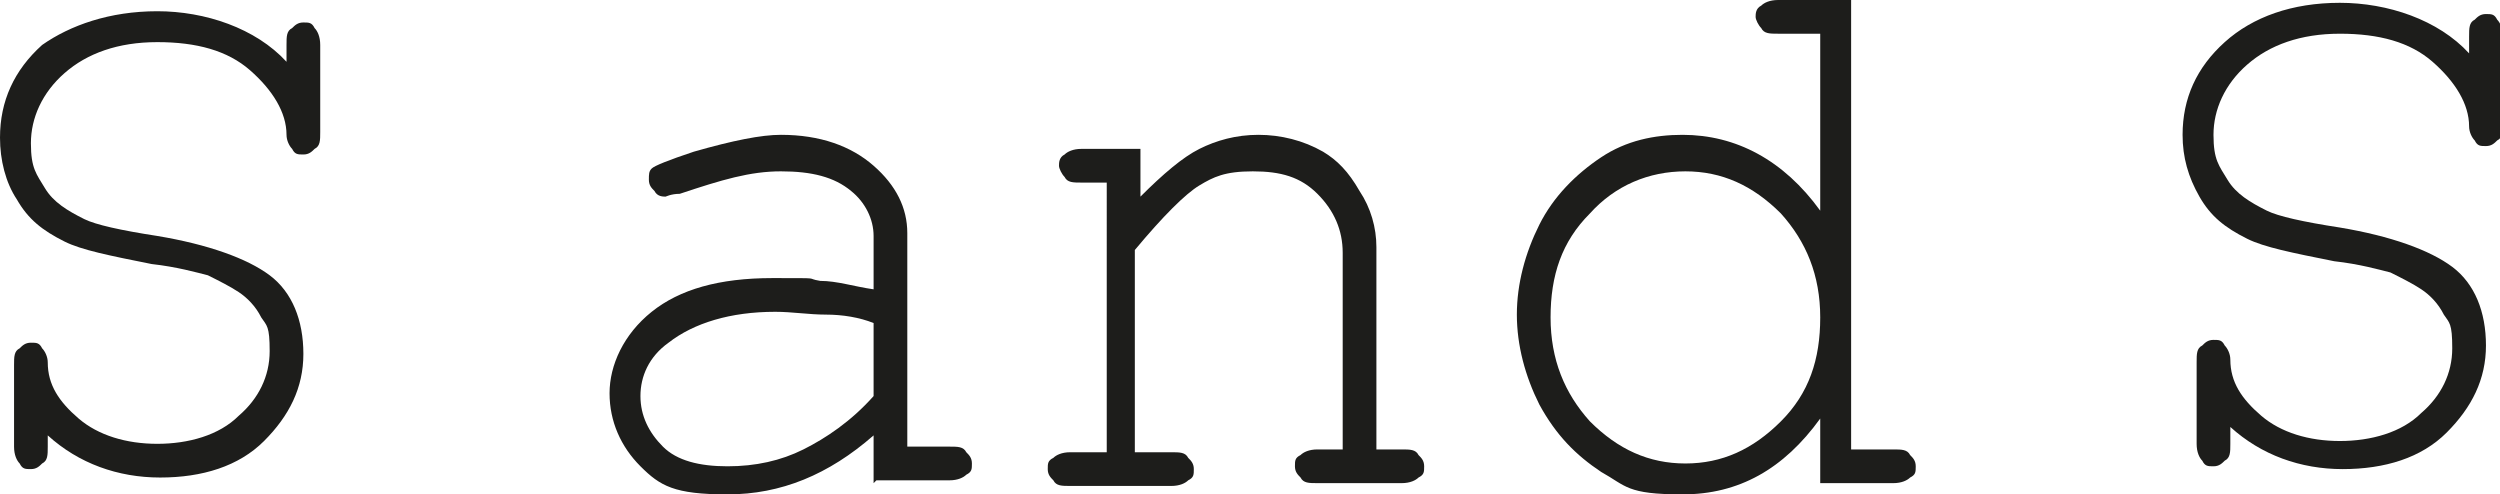 <svg viewBox="0 0 89 17.6" version="1.1" xmlns="http://www.w3.org/2000/svg" data-sanitized-data-name="Livello 1" data-name="Livello 1" id="Livello_1">
  <defs>
    <style>
      .cls-1 {
        fill: #1d1d1b;
        stroke-width: 0px;
      }
    </style>
  </defs>
  <g>
    <path d="M31.1,17.2v-1.7c-1.6,1.4-3.3,2.1-5.2,2.1s-2.4-.3-3.1-1c-.7-.7-1.1-1.6-1.1-2.6s.5-2.1,1.5-2.9c1-.8,2.4-1.2,4.3-1.2s1.1,0,1.7.1c.6,0,1.2.2,1.9.3v-1.9c0-.6-.3-1.2-.8-1.6-.6-.5-1.4-.7-2.5-.7s-2.1.3-3.6.8c-.3,0-.5.1-.5.1-.1,0-.3,0-.4-.2-.1-.1-.2-.2-.2-.4s0-.3.1-.4c.1-.1.6-.3,1.5-.6,1.4-.4,2.4-.6,3.1-.6,1.4,0,2.5.4,3.3,1.1.8.7,1.2,1.5,1.2,2.4v7.6h1.5c.3,0,.5,0,.6.2.1.1.2.2.2.4s0,.3-.2.4c-.1.1-.3.2-.6.2h-2.6ZM31.1,11.5c-.5-.2-1.1-.3-1.7-.3-.6,0-1.2-.1-1.8-.1-1.6,0-2.9.4-3.8,1.1-.7.5-1,1.2-1,1.9s.3,1.3.8,1.8c.5.5,1.3.7,2.3.7s1.9-.2,2.7-.6c.8-.4,1.7-1,2.5-1.9v-2.5Z" class="cls-1"></path>
    <path d="M40.6,5.3v1.7c.8-.8,1.5-1.4,2.1-1.7.6-.3,1.3-.5,2.1-.5s1.6.2,2.3.6c.5.3.9.7,1.3,1.4.4.6.6,1.3.6,2v7.2h.9c.3,0,.5,0,.6.2.1.1.2.2.2.4s0,.3-.2.4c-.1.1-.3.2-.6.2h-3c-.3,0-.5,0-.6-.2-.1-.1-.2-.2-.2-.4s0-.3.2-.4c.1-.1.3-.2.6-.2h.9v-7c0-.8-.3-1.5-.9-2.1-.6-.6-1.3-.8-2.3-.8s-1.4.2-1.9.5c-.5.3-1.3,1.1-2.3,2.3v7.2h1.3c.3,0,.5,0,.6.2.1.1.2.2.2.4s0,.3-.2.4c-.1.1-.3.2-.6.2h-3.6c-.3,0-.5,0-.6-.2-.1-.1-.2-.2-.2-.4s0-.3.2-.4c.1-.1.3-.2.6-.2h1.3V6.5h-.9c-.3,0-.5,0-.6-.2-.1-.1-.2-.3-.2-.4s0-.3.2-.4c.1-.1.3-.2.6-.2h2.1Z" class="cls-1"></path>
    <path d="M65.9,0v16h1.5c.3,0,.5,0,.6.2.1.1.2.2.2.4s0,.3-.2.4c-.1.1-.3.2-.6.2h-2.6v-2.3c-1.3,1.8-2.9,2.7-4.9,2.7s-2-.3-2.9-.8c-.9-.6-1.6-1.3-2.2-2.4-.5-1-.8-2.1-.8-3.2s.3-2.2.8-3.2c.5-1,1.3-1.8,2.2-2.4.9-.6,1.9-.8,2.9-.8,1.9,0,3.6.9,4.9,2.7V1.2h-1.5c-.3,0-.5,0-.6-.2-.1-.1-.2-.3-.2-.4s0-.3.2-.4c.1-.1.3-.2.6-.2h2.6ZM64.8,11.3c0-1.5-.5-2.7-1.4-3.7-1-1-2.1-1.5-3.4-1.5s-2.5.5-3.4,1.5c-1,1-1.4,2.2-1.4,3.7s.5,2.7,1.4,3.7c1,1,2.1,1.5,3.4,1.5s2.4-.5,3.4-1.5c1-1,1.4-2.2,1.4-3.7Z" class="cls-1"></path>
  </g>
  <path d="M79.4,15.4v.4c0,.3,0,.5-.2.6-.1.1-.2.2-.4.2s-.3,0-.4-.2c-.1-.1-.2-.3-.2-.6v-2.9c0-.3,0-.5.2-.6.1-.1.2-.2.4-.2s.3,0,.4.2c.1.1.2.3.2.5,0,.8.4,1.4,1.1,2,.7.6,1.7.9,2.8.9s2.2-.3,2.9-1c.7-.6,1.1-1.4,1.1-2.3s-.1-.9-.3-1.2c-.2-.4-.5-.7-.8-.9-.3-.2-.7-.4-1.1-.6-.4-.1-1.1-.3-2-.4-1.5-.3-2.5-.5-3.1-.8-.8-.4-1.3-.8-1.7-1.5s-.6-1.4-.6-2.2c0-1.3.5-2.4,1.5-3.3,1-.9,2.4-1.4,4.1-1.4s3.5.6,4.6,1.8v-.6c0-.3,0-.5.2-.6.1-.1.2-.2.4-.2s.3,0,.4.2c.1.1.2.3.2.6v3.1c0,.3,0,.5-.2.6-.1.1-.2.2-.4.2s-.3,0-.4-.2c-.1-.1-.2-.3-.2-.5,0-.8-.5-1.6-1.3-2.3-.8-.7-1.9-1-3.3-1s-2.5.4-3.3,1.1c-.8.7-1.2,1.6-1.2,2.5s.2,1.1.5,1.6c.3.5.8.8,1.4,1.1.4.2,1.3.4,2.6.6,1.8.3,3.2.8,4,1.4.8.6,1.2,1.6,1.2,2.8s-.5,2.2-1.4,3.1c-.9.9-2.2,1.3-3.7,1.3s-2.9-.5-4-1.5Z" class="cls-1"></path>
  <path d="M1.7,15.5v.4c0,.3,0,.5-.2.6-.1.1-.2.2-.4.2s-.3,0-.4-.2c-.1-.1-.2-.3-.2-.6v-2.9c0-.3,0-.5.2-.6.1-.1.2-.2.4-.2s.3,0,.4.2c.1.1.2.3.2.5,0,.8.4,1.4,1.1,2,.7.6,1.7.9,2.8.9s2.2-.3,2.9-1c.7-.6,1.1-1.4,1.1-2.3s-.1-.9-.3-1.2c-.2-.4-.5-.7-.8-.9-.3-.2-.7-.4-1.1-.6-.4-.1-1.1-.3-2-.4-1.5-.3-2.5-.5-3.1-.8-.8-.4-1.3-.8-1.7-1.5-.4-.6-.6-1.4-.6-2.2,0-1.3.5-2.4,1.5-3.3C2.5.9,3.9.4,5.6.4s3.5.6,4.6,1.8v-.6c0-.3,0-.5.2-.6.1-.1.2-.2.4-.2s.3,0,.4.2c.1.1.2.3.2.6v3.1c0,.3,0,.5-.2.6-.1.1-.2.2-.4.2s-.3,0-.4-.2c-.1-.1-.2-.3-.2-.5,0-.8-.5-1.6-1.3-2.3-.8-.7-1.9-1-3.3-1s-2.5.4-3.3,1.1c-.8.7-1.2,1.6-1.2,2.5s.2,1.1.5,1.6c.3.5.8.8,1.4,1.1.4.2,1.3.4,2.6.6,1.8.3,3.2.8,4,1.4.8.6,1.2,1.6,1.2,2.8s-.5,2.2-1.4,3.1c-.9.9-2.2,1.3-3.7,1.3s-2.9-.5-4-1.5Z" class="cls-1"></path>
</svg>